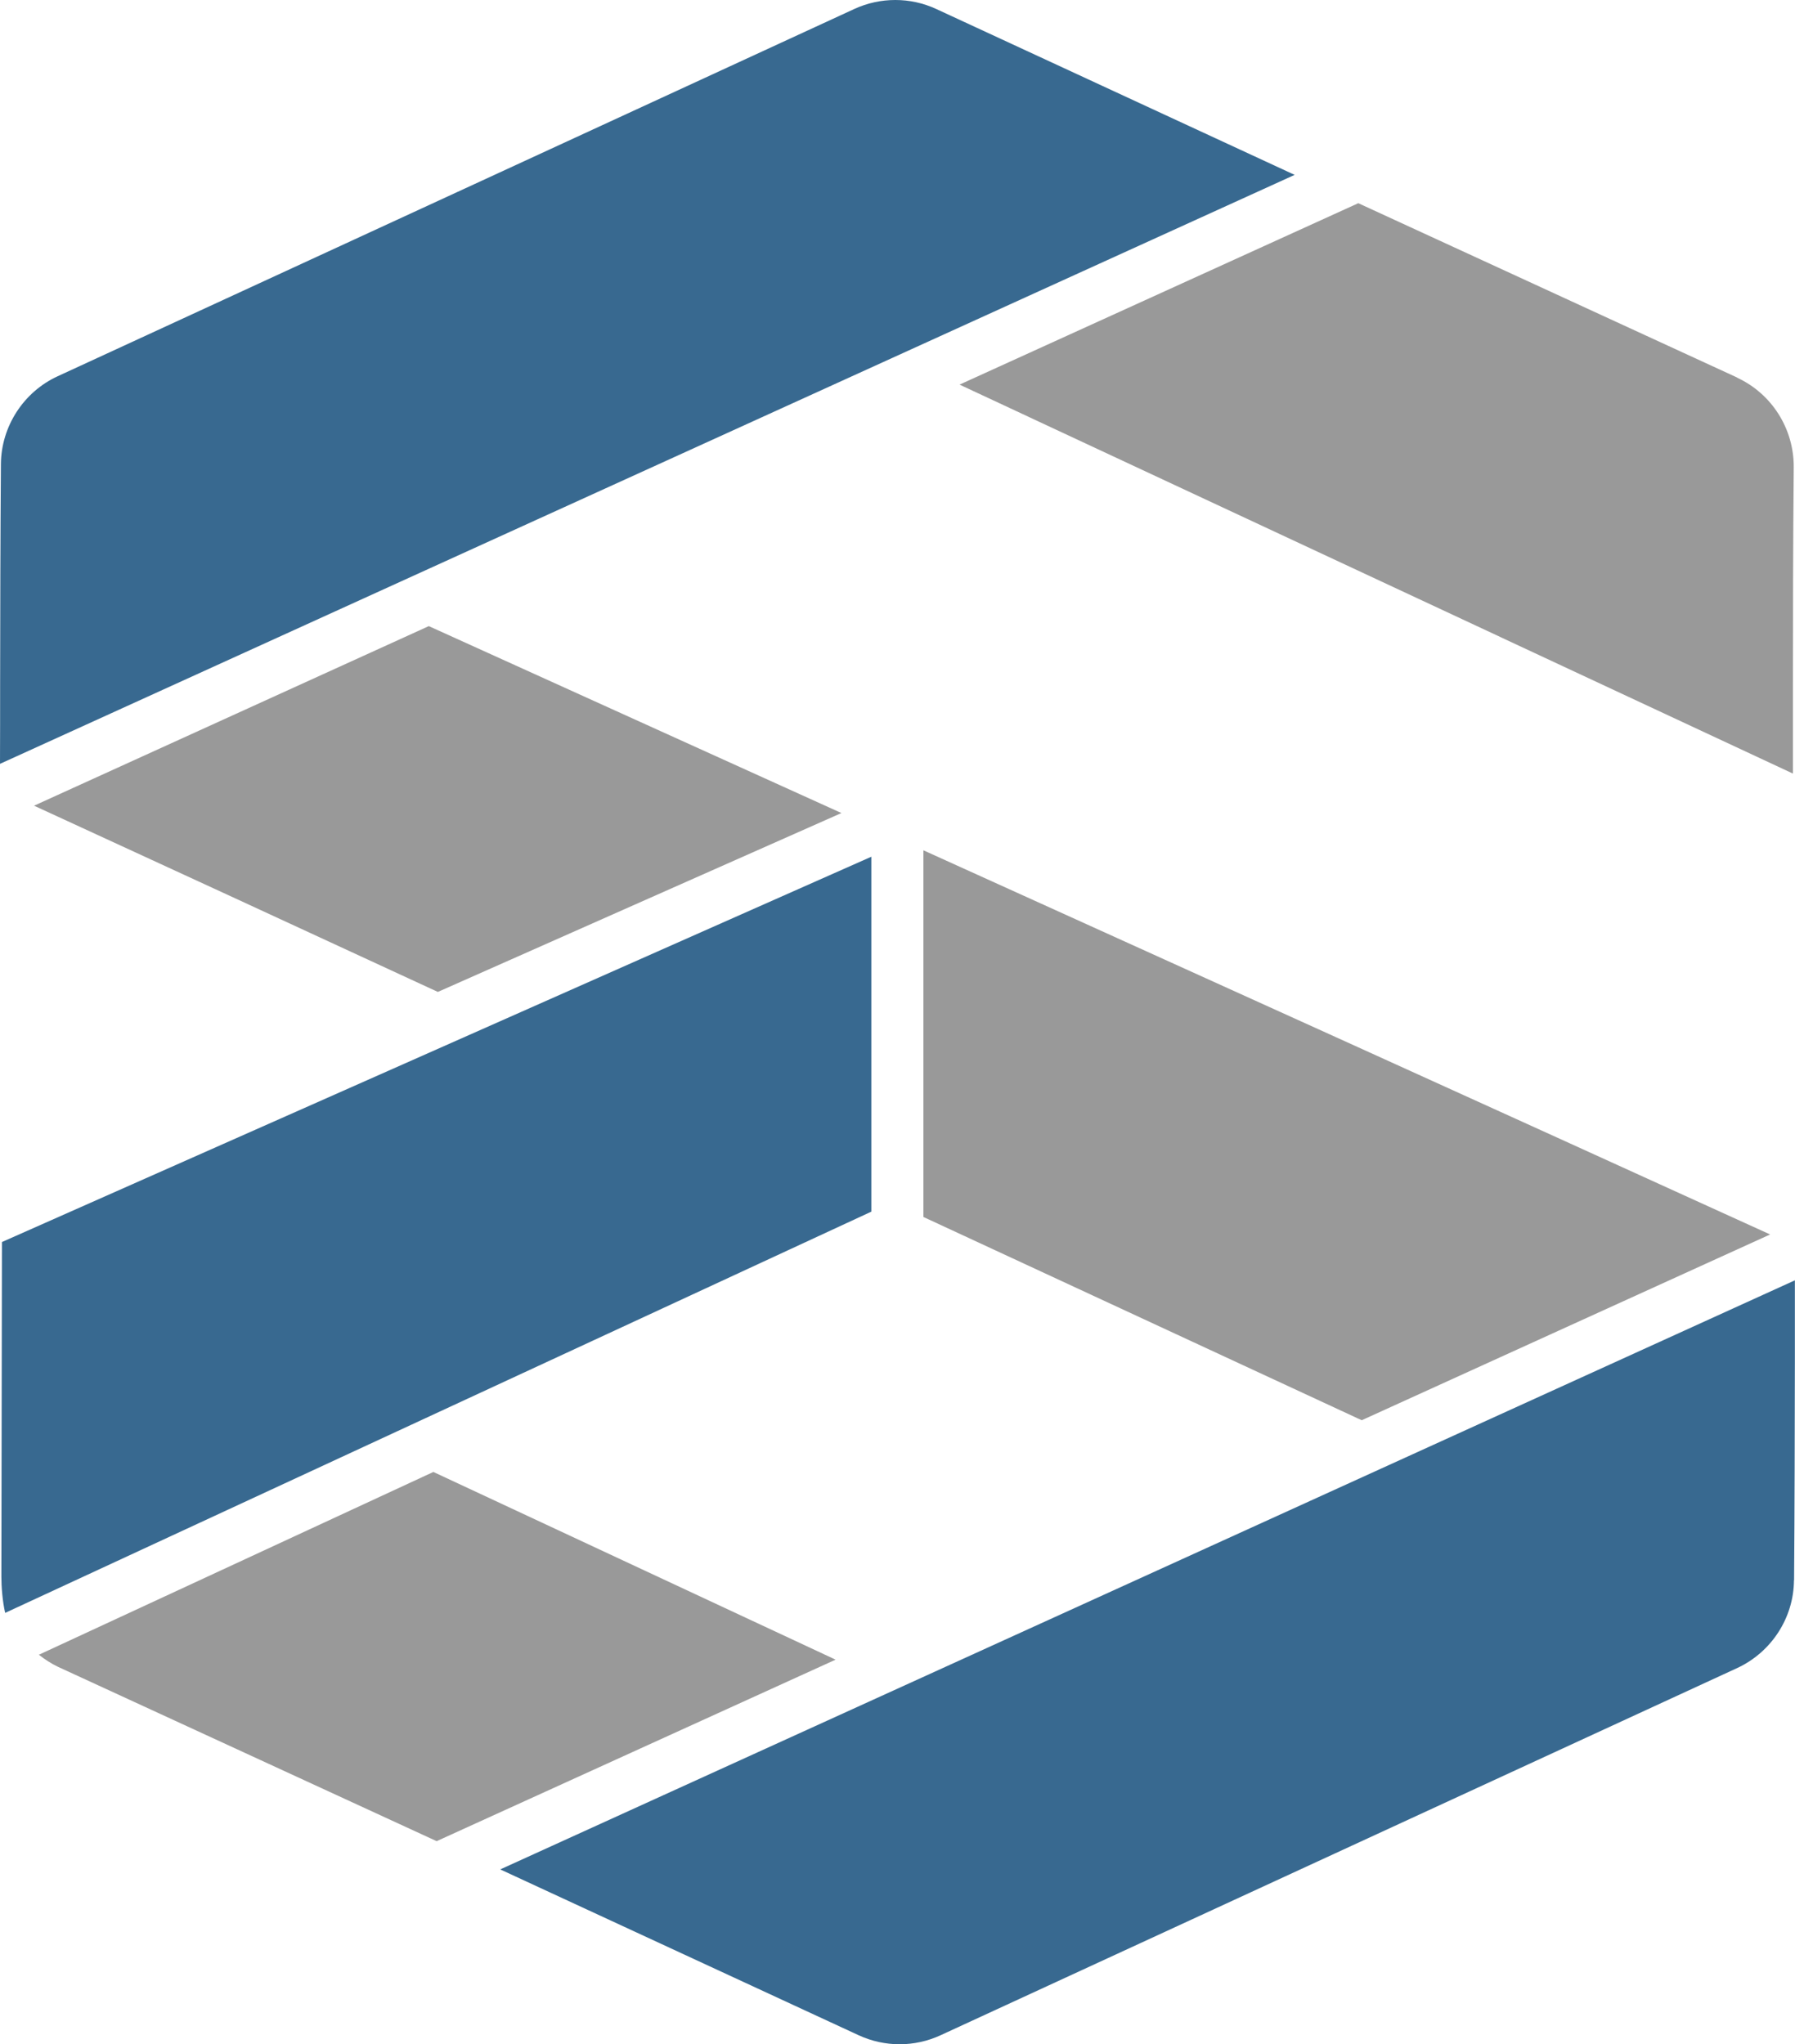 <?xml version="1.0" encoding="UTF-8"?>
<svg id="Layer_1" data-name="Layer 1" xmlns="http://www.w3.org/2000/svg" viewBox="0 0 156.52 178.26">
  <defs>
    <style>
      .cls-1 {
        fill: #386990;
      }

      .cls-2 {
        fill: #999;
      }
    </style>
  </defs>
  <path class="cls-2" d="M38.09,160.55l34.77-15.82-35.07-16.37-34.4,15.94c.52.41,1.07.77,1.68,1.06l33.01,15.2Z"/>
  <path class="cls-2" d="M73.37,70.9c-11.87-5.38-23.9-10.82-35.98-16.3L2.97,70.26c11.7,5.38,23.47,10.81,35.21,16.24l35.19-15.6Z"/>
  <path class="cls-2" d="M80.53,106.13c12.59,5.84,25.37,11.77,38.21,17.72l35.61-16.2c-24.63-11.22-49.58-22.52-73.83-33.5v31.99Z"/>
  <path class="cls-2" d="M151.47,32.92l-33.03-15.2-34.77,15.82,72.67,33.92c0-2.31,0-4.63,0-6.94,0-6.47.01-13.16.07-19.75.03-3.37-1.91-6.44-4.95-7.84Z"/>
  <path class="cls-1" d="M.08,40.45c-.05,6.46-.06,13.04-.07,19.4,0,2.25,0,4.51-.01,6.76L112.89,15.25,81.65.79c-1.14-.53-2.36-.79-3.58-.79s-2.44.26-3.57.78h0L5.03,32.81C2.05,34.18.11,37.19.08,40.45Z"/>
  <path class="cls-1" d="M.17,108.31l-.05,29.17c0,.87.09,2.12.33,3.17l75.53-34.99v-30.95L.17,108.31Z"/>
  <path class="cls-1" d="M156.44,137.81c.05-6.47.06-13.06.07-19.43,0-2.24,0-4.48,0-6.73l-112.89,51.37,31.25,14.46c2.27,1.05,4.88,1.05,7.15,0l69.46-32.02c2.98-1.38,4.93-4.38,4.95-7.65Z"/>
</svg>